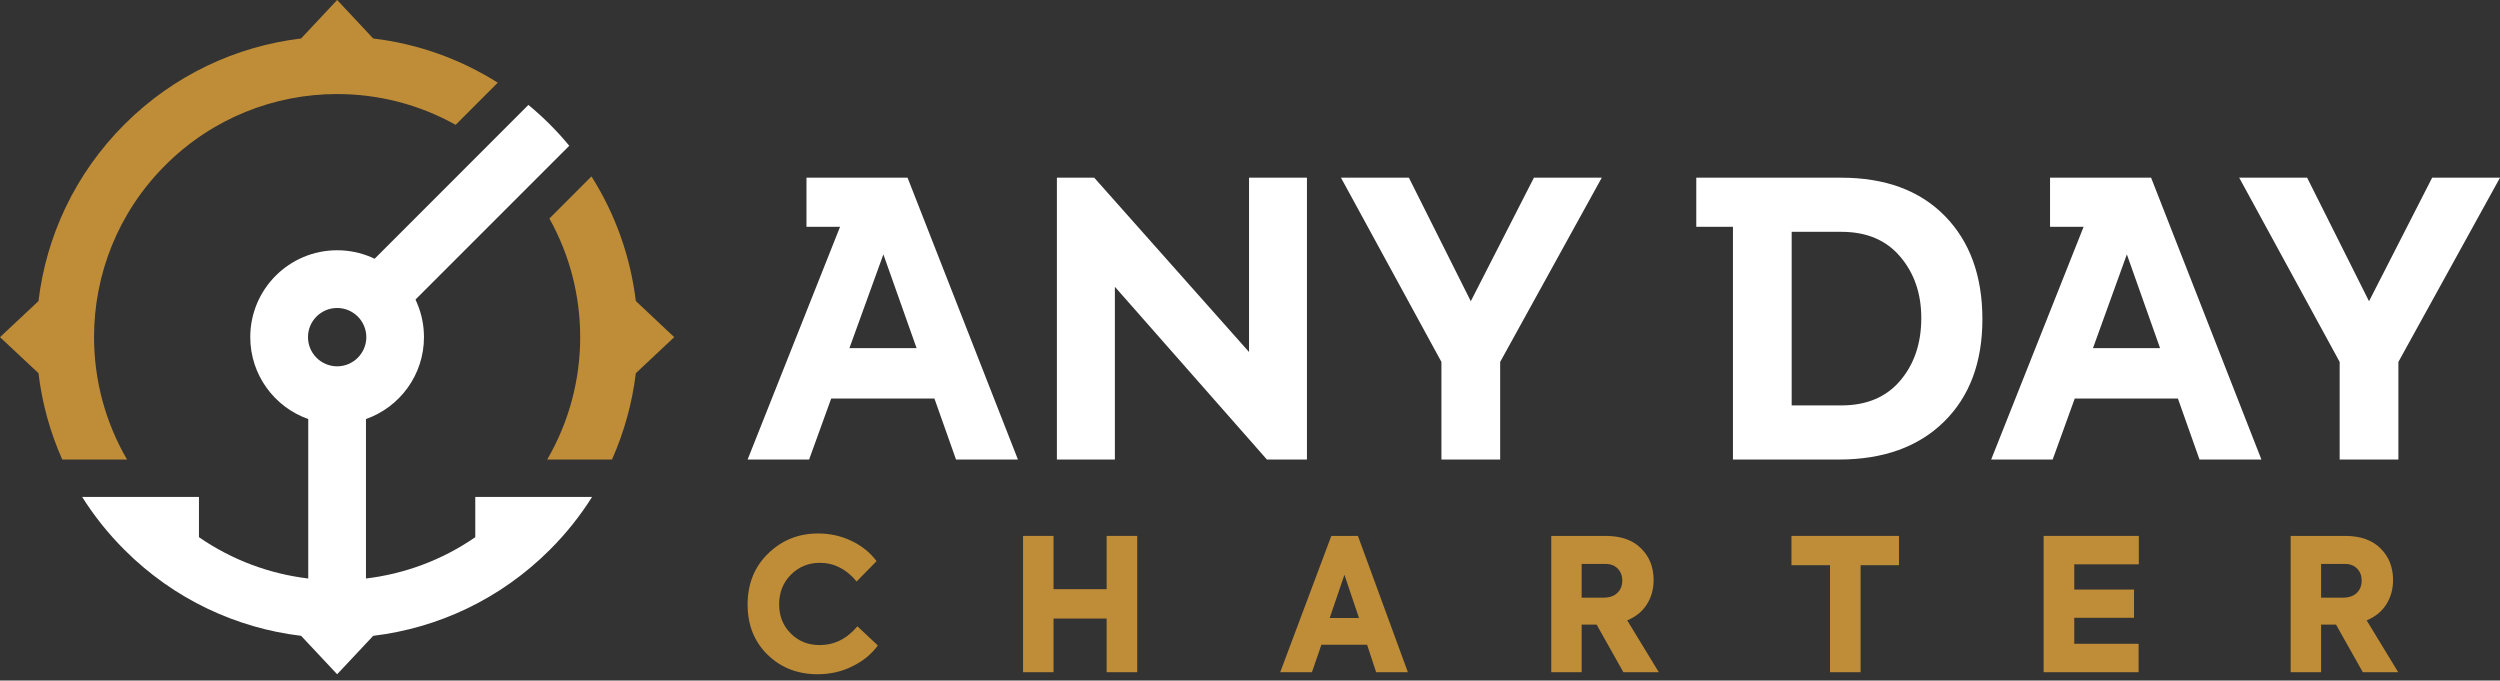 <svg width="180" height="49" viewBox="0 0 180 49" fill="none" xmlns="http://www.w3.org/2000/svg">
<rect x="0" y="0" width="180" height="49" fill="#333333" stroke="none"/>
<path d="M42.585 12.701C44.335 15.462 45.4 18.539 45.779 21.674L48.545 24.275L45.779 26.87C45.521 29 44.948 31.095 44.063 33.087H39.397C40.981 30.37 41.774 27.323 41.774 24.275C41.774 21.324 41.035 18.379 39.557 15.734L42.585 12.701ZM4.482 33.087C3.597 31.095 3.023 29 2.771 26.87L0 24.275L2.771 21.679C3.325 17.027 5.391 12.526 8.958 8.958C12.526 5.391 17.027 3.33 21.679 2.771L24.275 0L26.87 2.771C30.006 3.145 33.078 4.209 35.839 5.954L32.806 8.988C30.166 7.51 27.22 6.771 24.275 6.771C19.793 6.771 15.316 8.482 11.899 11.899C8.477 15.316 6.771 19.793 6.771 24.275C6.771 27.323 7.563 30.37 9.148 33.087H4.482Z" fill="#BF8D37"/>
<path d="M25.757 19.847L38.045 7.554C38.575 7.991 39.09 8.458 39.586 8.954C40.082 9.449 40.549 9.965 40.986 10.495L28.693 22.788L25.757 19.847Z" fill="white"/>
<path d="M26.35 30.171V41.652C29.121 41.322 31.828 40.33 34.22 38.677V35.78C37.025 35.78 39.815 35.78 42.629 35.78C41.778 37.132 40.767 38.41 39.586 39.586C36.018 43.154 31.517 45.22 26.87 45.779L24.275 48.545L21.679 45.779C17.027 45.22 12.526 43.154 8.958 39.586C7.782 38.41 6.766 37.132 5.915 35.78C8.735 35.78 11.52 35.78 14.325 35.78V38.677C16.716 40.33 19.424 41.322 22.194 41.652V30.171C19.764 29.316 18.019 26.997 18.019 24.275C18.019 20.819 20.819 18.019 24.275 18.019C27.726 18.019 30.526 20.819 30.526 24.275C30.526 26.997 28.781 29.316 26.35 30.171ZM24.275 22.175C23.113 22.175 22.175 23.113 22.175 24.275C22.175 25.432 23.113 26.375 24.275 26.375C25.431 26.375 26.375 25.432 26.375 24.275C26.375 23.113 25.431 22.175 24.275 22.175Z" fill="white"/>
<path d="M58.874 48.545C57.44 48.545 56.239 48.083 55.277 47.15C54.309 46.212 53.828 45.006 53.828 43.523C53.828 42.036 54.319 40.816 55.301 39.858C56.293 38.891 57.493 38.41 58.903 38.41C59.768 38.41 60.575 38.59 61.319 38.95C62.062 39.309 62.66 39.79 63.112 40.403L61.678 41.866C60.935 40.971 60.05 40.524 59.024 40.524C58.208 40.524 57.518 40.806 56.949 41.375C56.385 41.939 56.098 42.653 56.098 43.514C56.098 44.355 56.38 45.055 56.934 45.609C57.493 46.168 58.184 46.445 59.01 46.445C60.069 46.445 60.978 45.998 61.732 45.093L63.205 46.474C62.748 47.101 62.13 47.606 61.358 47.981C60.59 48.36 59.763 48.545 58.874 48.545Z" fill="#BF8D37"/>
<path d="M75.853 48.399H73.66V38.585H75.853V42.42H79.678V38.585H81.88V48.399H79.678V44.535H75.853V48.399Z" fill="#BF8D37"/>
<path d="M101.367 48.399H99.082L98.431 46.421H95.14L94.46 48.399H92.175L95.855 38.585H97.77L101.367 48.399ZM97.848 44.496L96.798 41.385L95.738 44.496H97.848Z" fill="#BF8D37"/>
<path d="M119.434 48.399H116.883L114.958 44.972H113.879V48.399H111.691V38.585H115.594C116.717 38.585 117.578 38.891 118.171 39.499C118.764 40.092 119.06 40.845 119.06 41.759C119.06 42.415 118.9 42.999 118.574 43.514C118.253 44.024 117.782 44.408 117.16 44.666L119.434 48.399ZM115.58 40.602H113.879V43.033H115.434C115.876 43.033 116.217 42.916 116.45 42.688C116.688 42.459 116.805 42.163 116.805 41.798C116.805 41.453 116.693 41.166 116.479 40.942C116.26 40.714 115.964 40.602 115.58 40.602Z" fill="#BF8D37"/>
<path d="M131.761 48.399V40.694H128.986V38.585H136.729V40.694H133.963V48.399H131.761Z" fill="#BF8D37"/>
<path d="M153.98 48.399H147.141V38.585H153.995V40.631H149.348V42.449H153.65V44.481H149.348V46.352H153.98V48.399Z" fill="#BF8D37"/>
<path d="M172.67 48.399H170.123L168.193 44.972H167.119V48.399H164.927V38.585H168.835C169.958 38.585 170.818 38.891 171.411 39.499C172.004 40.092 172.3 40.845 172.3 41.759C172.3 42.415 172.14 42.999 171.814 43.514C171.494 44.024 171.022 44.408 170.4 44.666L172.67 48.399ZM168.82 40.602H167.119V43.033H168.674C169.117 43.033 169.457 42.916 169.69 42.688C169.924 42.459 170.04 42.163 170.04 41.798C170.04 41.453 169.933 41.166 169.715 40.942C169.501 40.714 169.199 40.602 168.82 40.602Z" fill="#BF8D37"/>
<path d="M58.067 12.794H65.344L73.291 33.087H68.834L67.278 28.693H59.846L58.256 33.087H53.828L60.483 16.332H58.067V12.794ZM65.995 25.067L63.603 18.315L61.158 25.067H65.995Z" fill="white"/>
<path d="M147.603 12.794H154.879L162.822 33.087H158.365L156.809 28.693H149.382L147.792 33.087H143.364L150.019 16.332H147.603V12.794ZM155.526 25.067L153.134 18.315L150.694 25.067H155.526Z" fill="white"/>
<path d="M122.132 12.794C125.608 12.794 129.083 12.794 132.559 12.794C135.742 12.794 138.221 13.712 140.02 15.54C141.823 17.377 142.732 19.851 142.732 22.982C142.732 26.112 141.799 28.567 139.962 30.37C138.124 32.173 135.606 33.087 132.388 33.087H124.772V16.332H122.132V12.794ZM129 16.692V29.189H132.588C134.401 29.189 135.81 28.591 136.817 27.405C137.828 26.214 138.333 24.712 138.333 22.899C138.333 21.144 137.828 19.667 136.817 18.481C135.81 17.29 134.401 16.692 132.588 16.692H129Z" fill="white"/>
<path d="M89.93 25.344V12.794H94.1V33.087H91.218L80.271 20.649V33.087H76.096V12.794H78.784L89.93 25.344Z" fill="white"/>
<path d="M110.442 12.794H115.327L108.012 26.059V33.087H103.783V26.059L96.55 12.794H101.44L105.897 21.689L110.442 12.794Z" fill="white"/>
<path d="M175.115 12.794H180L172.684 26.059V33.087H168.456V26.059L161.223 12.794H166.113L170.57 21.689L175.115 12.794Z" fill="white"/>
</svg>
